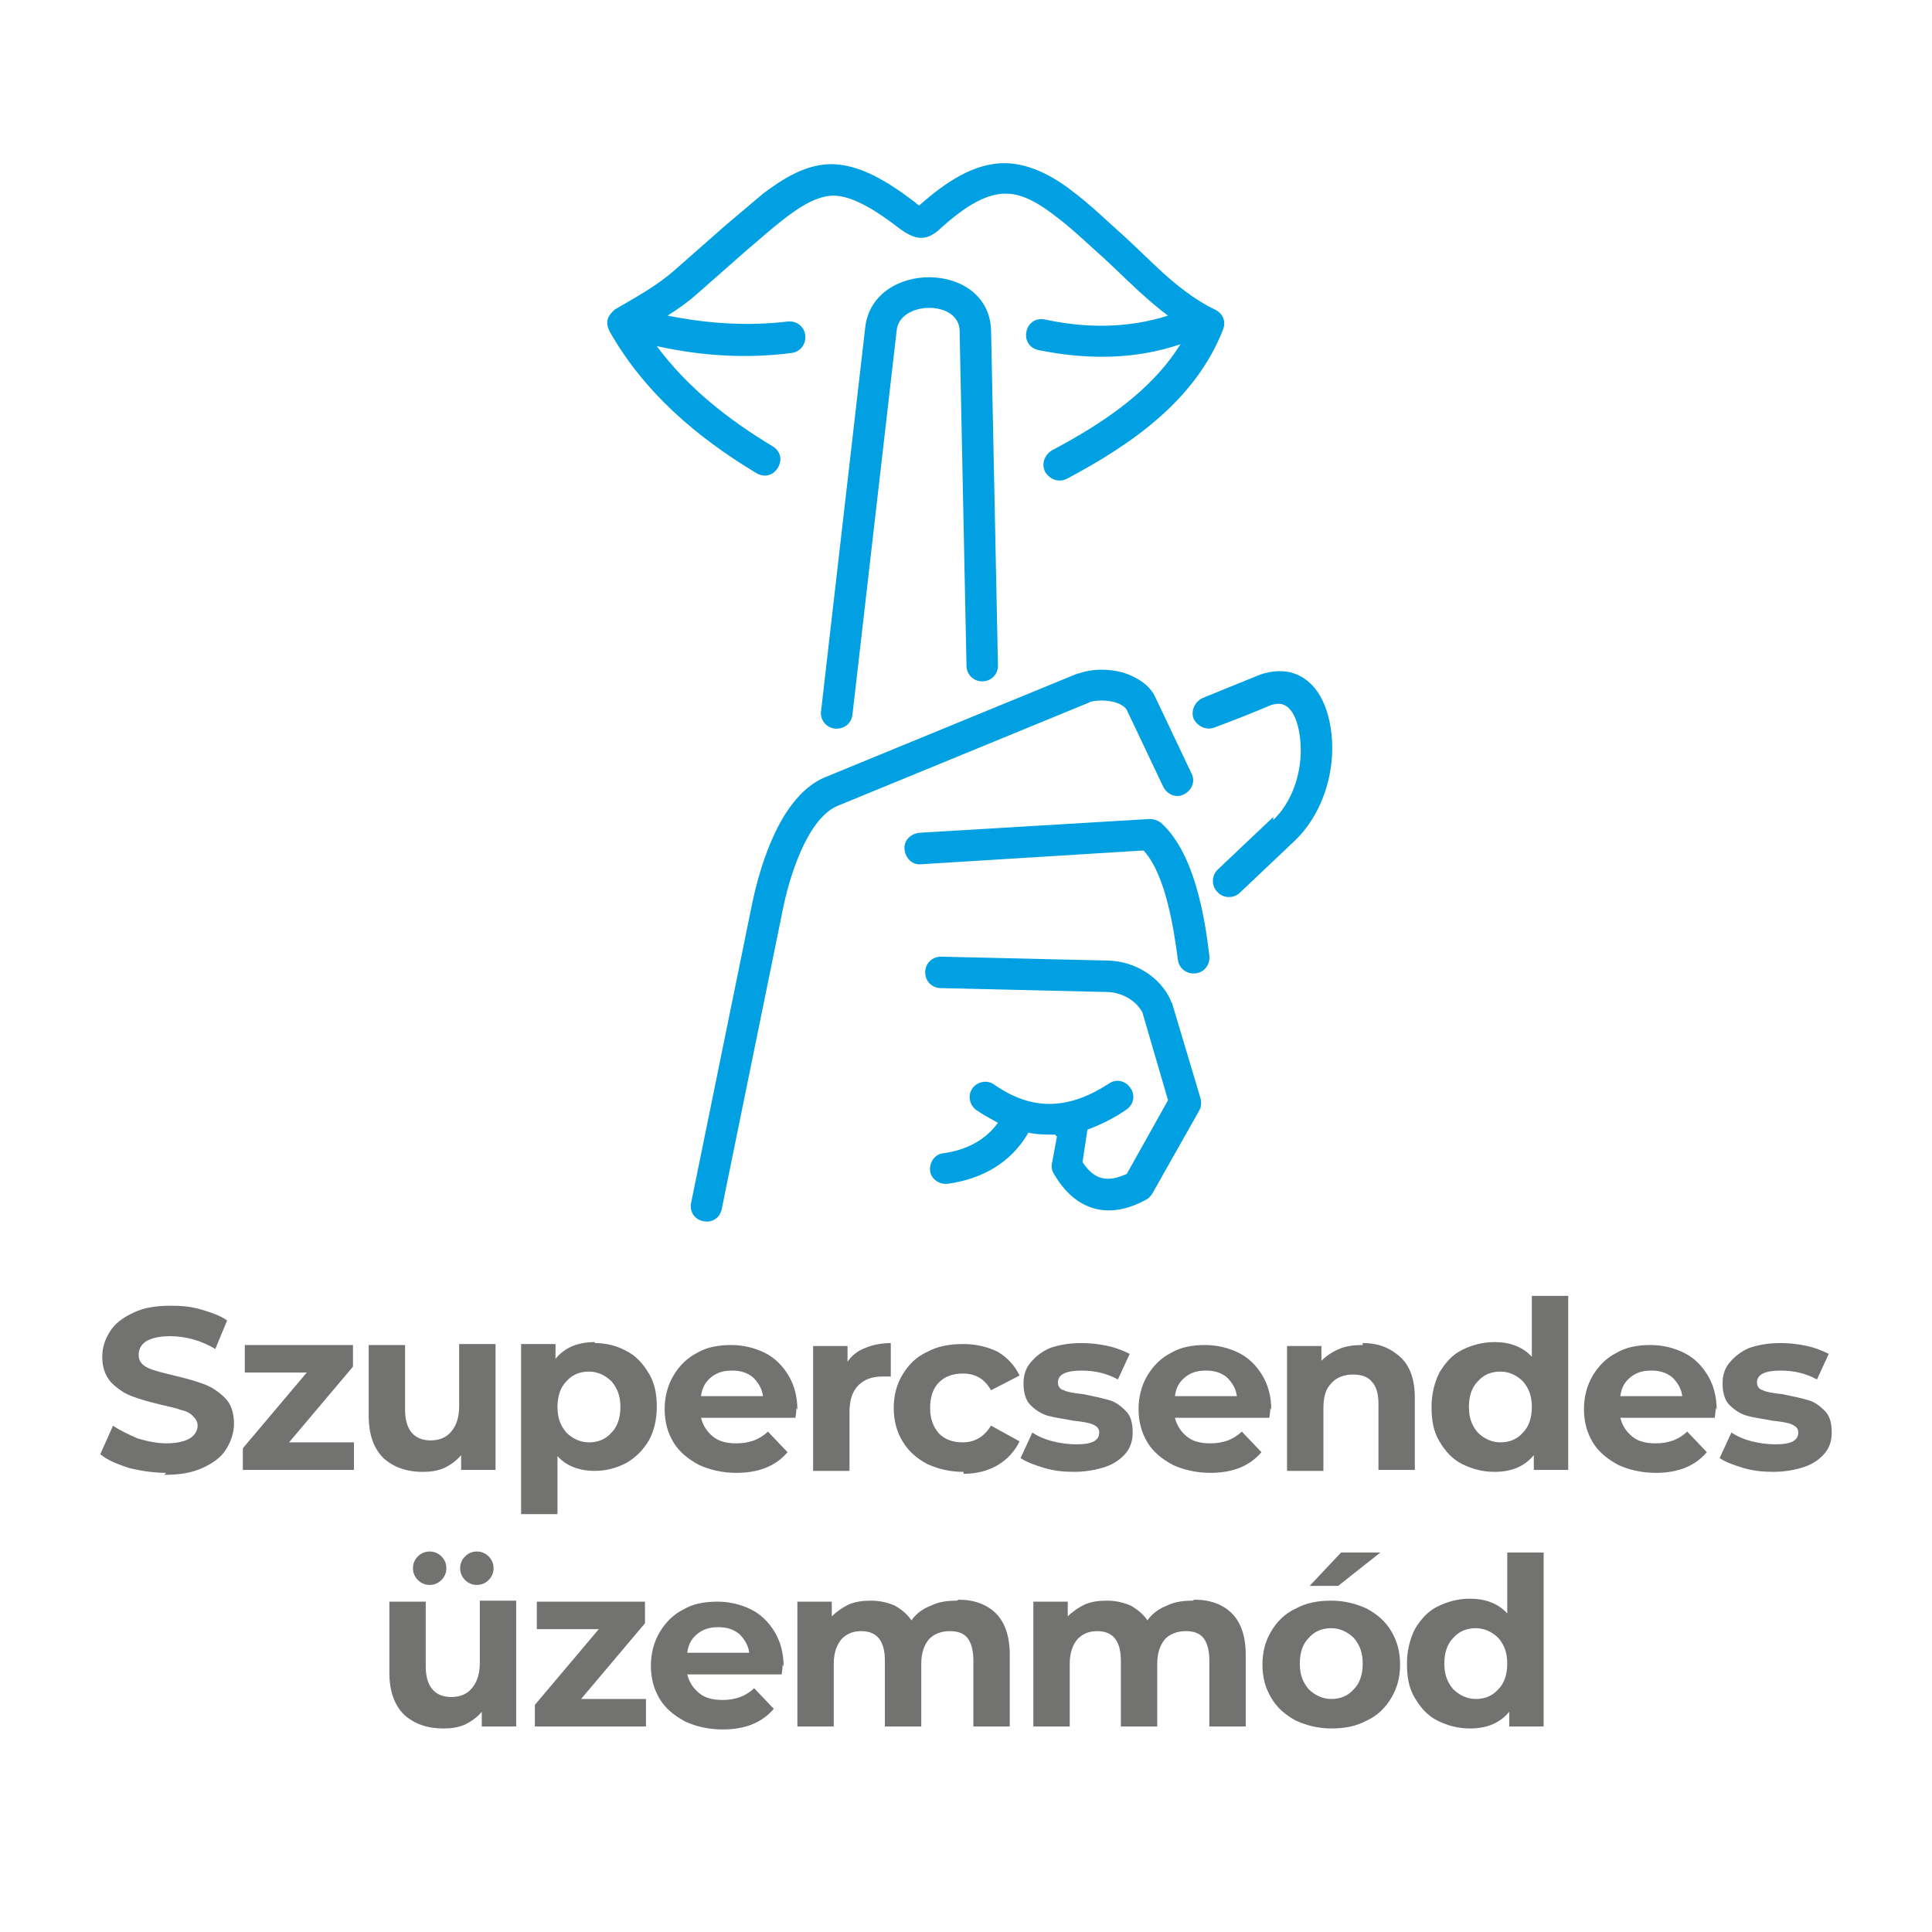 <?xml version="1.0" encoding="UTF-8"?>
<!DOCTYPE svg PUBLIC "-//W3C//DTD SVG 1.1//EN" "http://www.w3.org/Graphics/SVG/1.1/DTD/svg11.dtd">
<!-- Creator: CorelDRAW 2017 -->
<svg xmlns="http://www.w3.org/2000/svg" xml:space="preserve" width="19.647mm" height="19.647mm" version="1.1" style="shape-rendering:geometricPrecision; text-rendering:geometricPrecision; image-rendering:optimizeQuality; fill-rule:evenodd; clip-rule:evenodd"
viewBox="0 0 1965 1965"
 xmlns:xlink="http://www.w3.org/1999/xlink">
 <defs>
  <style type="text/css">
   <![CDATA[
    .fil0 {fill:none}
    .fil2 {fill:#00A0E3}
    .fil1 {fill:#727271;fill-rule:nonzero}
   ]]>
  </style>
 </defs>
 <g id="Layer_x0020_1">
  <polygon class="fil0" points="0,0 1965,0 1965,1965 0,1965 "/>
  <g id="_2120911990992">
   <path class="fil1" d="M169 1498c-13,0 -26,-2 -38,-5 -12,-4 -22,-8 -29,-14l13 -29c7,5 16,9 25,13 10,3 20,5 29,5 11,0 19,-2 24,-5 5,-3 8,-8 8,-13 0,-4 -2,-7 -5,-10 -3,-3 -7,-5 -12,-6 -5,-2 -11,-3 -19,-5 -13,-3 -23,-6 -31,-9 -8,-3 -15,-8 -21,-14 -6,-7 -9,-15 -9,-26 0,-10 3,-18 8,-26 5,-8 13,-14 24,-19 10,-5 23,-7 38,-7 11,0 21,1 31,4 10,3 19,6 26,11l-12 29c-15,-9 -31,-13 -46,-13 -11,0 -19,2 -24,5 -5,3 -8,8 -8,14 0,6 3,10 9,13 6,3 15,5 27,8 13,3 23,6 31,9 8,3 15,8 21,14 6,6 9,15 9,26 0,9 -3,18 -8,26 -5,8 -13,14 -24,19 -11,5 -23,7 -39,7zm191 -31l0 28 -113 0 0 -22 65 -77 -63 0 0 -28 110 0 0 22 -65 77 67 0zm144 -99l0 127 -35 0 0 -15c-5,6 -11,10 -17,13 -7,3 -14,4 -22,4 -17,0 -30,-5 -40,-14 -10,-10 -15,-24 -15,-43l0 -72 37 0 0 66c0,20 9,31 26,31 9,0 16,-3 21,-9 5,-6 8,-14 8,-26l0 -63 37 0zm101 -2c12,0 23,3 32,8 10,5 17,13 23,23 6,10 8,21 8,34 0,13 -3,25 -8,34 -6,10 -13,17 -23,23 -10,5 -20,8 -32,8 -16,0 -29,-5 -38,-15l0 59 -37 0 0 -173 35 0 0 15c9,-11 22,-17 40,-17zm-6 101c9,0 17,-3 23,-10 6,-6 9,-15 9,-26 0,-11 -3,-19 -9,-26 -6,-6 -14,-10 -23,-10 -9,0 -17,3 -23,10 -6,6 -9,15 -9,26 0,11 3,19 9,26 6,6 14,10 23,10zm211 -35c0,0 0,4 -1,10l-96 0c2,8 6,14 12,19 6,5 14,7 24,7 7,0 12,-1 18,-3 5,-2 10,-5 14,-9l20 21c-12,14 -29,21 -52,21 -14,0 -27,-3 -38,-8 -11,-6 -20,-13 -26,-23 -6,-10 -9,-21 -9,-34 0,-12 3,-24 9,-34 6,-10 14,-18 24,-23 10,-6 22,-8 35,-8 12,0 24,3 34,8 10,5 18,13 24,23 6,10 9,22 9,35zm-66 -38c-8,0 -15,2 -21,7 -6,5 -9,11 -10,19l63 0c-1,-8 -5,-14 -10,-19 -6,-5 -13,-7 -21,-7zm118 -9c4,-6 10,-11 18,-14 7,-3 16,-5 26,-5l0 34c-4,0 -7,0 -8,0 -11,0 -19,3 -25,9 -6,6 -9,15 -9,27l0 60 -37 0 0 -127 35 0 0 17zm118 112c-14,0 -26,-3 -37,-8 -11,-6 -19,-13 -25,-23 -6,-10 -9,-21 -9,-34 0,-13 3,-24 9,-34 6,-10 14,-18 25,-23 11,-6 23,-8 37,-8 13,0 25,3 35,8 10,6 17,14 22,24l-29 15c-7,-12 -16,-17 -29,-17 -10,0 -18,3 -24,9 -6,6 -9,15 -9,26 0,11 3,19 9,26 6,6 14,9 24,9 13,0 22,-6 29,-17l29 16c-5,10 -12,18 -22,24 -10,6 -22,9 -35,9zm113 0c-11,0 -21,-1 -31,-4 -10,-3 -18,-6 -24,-10l12 -26c6,4 13,7 21,9 8,2 16,3 24,3 16,0 23,-4 23,-12 0,-4 -2,-6 -6,-8 -4,-2 -11,-3 -20,-4 -10,-2 -19,-3 -26,-5 -7,-2 -13,-6 -18,-11 -5,-5 -7,-13 -7,-22 0,-8 2,-15 7,-21 5,-6 11,-11 20,-15 9,-3 19,-5 32,-5 9,0 18,1 27,3 9,2 16,5 22,8l-12 26c-11,-6 -23,-9 -37,-9 -8,0 -14,1 -18,3 -4,2 -6,5 -6,9 0,4 2,7 6,8 4,2 11,3 20,4 10,2 19,4 26,6 7,2 12,6 17,11 5,5 7,12 7,22 0,8 -2,15 -7,21 -5,6 -12,11 -21,14 -9,3 -20,5 -32,5zm199 -65c0,0 0,4 -1,10l-96 0c2,8 6,14 12,19 6,5 14,7 24,7 7,0 12,-1 18,-3 5,-2 10,-5 14,-9l20 21c-12,14 -29,21 -52,21 -14,0 -27,-3 -38,-8 -11,-6 -20,-13 -26,-23 -6,-10 -9,-21 -9,-34 0,-12 3,-24 9,-34 6,-10 14,-18 24,-23 10,-6 22,-8 35,-8 12,0 24,3 34,8 10,5 18,13 24,23 6,10 9,22 9,35zm-66 -38c-8,0 -15,2 -21,7 -6,5 -9,11 -10,19l63 0c-1,-8 -5,-14 -10,-19 -6,-5 -13,-7 -21,-7zm160 -28c16,0 28,5 38,14 10,9 15,23 15,42l0 73 -37 0 0 -67c0,-10 -2,-18 -7,-23 -4,-5 -11,-7 -19,-7 -9,0 -17,3 -22,9 -6,6 -8,14 -8,26l0 63 -37 0 0 -127 35 0 0 15c5,-5 11,-9 18,-12 7,-3 15,-4 24,-4zm209 -46l0 175 -35 0 0 -15c-9,11 -22,17 -40,17 -12,0 -23,-3 -33,-8 -10,-5 -17,-13 -23,-23 -6,-10 -8,-21 -8,-35 0,-13 3,-25 8,-35 6,-10 13,-18 23,-23 10,-5 21,-8 33,-8 16,0 29,5 38,15l0 -62 37 0zm-69 147c9,0 17,-3 23,-10 6,-6 9,-15 9,-26 0,-11 -3,-19 -9,-26 -6,-6 -14,-10 -23,-10 -9,0 -17,3 -23,10 -6,6 -9,15 -9,26 0,11 3,19 9,26 6,6 14,10 23,10zm219 -35c0,0 0,4 -1,10l-96 0c2,8 6,14 12,19 6,5 14,7 24,7 7,0 12,-1 18,-3 5,-2 10,-5 14,-9l20 21c-12,14 -29,21 -52,21 -14,0 -27,-3 -38,-8 -11,-6 -20,-13 -26,-23 -6,-10 -9,-21 -9,-34 0,-12 3,-24 9,-34 6,-10 14,-18 24,-23 10,-6 22,-8 35,-8 12,0 24,3 34,8 10,5 18,13 24,23 6,10 9,22 9,35zm-66 -38c-8,0 -15,2 -21,7 -6,5 -9,11 -10,19l63 0c-1,-8 -5,-14 -10,-19 -6,-5 -13,-7 -21,-7zm125 103c-11,0 -21,-1 -31,-4 -10,-3 -18,-6 -24,-10l12 -26c6,4 13,7 21,9 8,2 16,3 24,3 16,0 23,-4 23,-12 0,-4 -2,-6 -6,-8 -4,-2 -11,-3 -20,-4 -10,-2 -19,-3 -26,-5 -7,-2 -13,-6 -18,-11 -5,-5 -7,-13 -7,-22 0,-8 2,-15 7,-21 5,-6 11,-11 20,-15 9,-3 19,-5 32,-5 9,0 18,1 27,3 9,2 16,5 22,8l-12 26c-11,-6 -23,-9 -37,-9 -8,0 -14,1 -18,3 -4,2 -6,5 -6,9 0,4 2,7 6,8 4,2 11,3 20,4 10,2 19,4 26,6 7,2 12,6 17,11 5,5 7,12 7,22 0,8 -2,15 -7,21 -5,6 -12,11 -21,14 -9,3 -20,5 -32,5zm-1279 132l0 127 -35 0 0 -15c-5,6 -11,10 -17,13 -7,3 -14,4 -22,4 -17,0 -30,-5 -40,-14 -10,-10 -15,-24 -15,-43l0 -72 37 0 0 66c0,20 9,31 26,31 9,0 16,-3 21,-9 5,-6 8,-14 8,-26l0 -63 37 0zm-88 -17c-5,0 -9,-2 -12,-5 -3,-3 -5,-7 -5,-12 0,-5 2,-9 5,-12 3,-3 7,-5 12,-5 5,0 9,2 12,5 3,3 5,7 5,12 0,5 -2,9 -5,12 -3,3 -7,5 -12,5zm48 0c-5,0 -9,-2 -12,-5 -3,-3 -5,-7 -5,-12 0,-5 2,-9 5,-12 3,-3 7,-5 12,-5 5,0 9,2 12,5 3,3 5,7 5,12 0,5 -2,9 -5,12 -3,3 -7,5 -12,5zm172 116l0 28 -113 0 0 -22 65 -77 -63 0 0 -28 110 0 0 22 -65 77 67 0zm139 -35c0,0 0,4 -1,10l-96 0c2,8 6,14 12,19 6,5 14,7 24,7 7,0 12,-1 18,-3 5,-2 10,-5 14,-9l20 21c-12,14 -29,21 -52,21 -14,0 -27,-3 -38,-8 -11,-6 -20,-13 -26,-23 -6,-10 -9,-21 -9,-34 0,-12 3,-24 9,-34 6,-10 14,-18 24,-23 10,-6 22,-8 35,-8 12,0 24,3 34,8 10,5 18,13 24,23 6,10 9,22 9,35zm-66 -38c-8,0 -15,2 -21,7 -6,5 -9,11 -10,19l63 0c-1,-8 -5,-14 -10,-19 -6,-5 -13,-7 -21,-7zm245 -28c16,0 29,5 38,14 9,9 14,23 14,42l0 73 -37 0 0 -67c0,-10 -2,-18 -6,-23 -4,-5 -10,-7 -18,-7 -9,0 -16,3 -21,8 -5,6 -8,14 -8,25l0 64 -37 0 0 -67c0,-20 -8,-30 -24,-30 -9,0 -15,3 -20,8 -5,6 -8,14 -8,25l0 64 -37 0 0 -127 35 0 0 15c5,-5 11,-9 17,-12 7,-3 14,-4 23,-4 9,0 17,2 24,5 7,4 13,9 17,15 5,-7 12,-12 20,-15 8,-4 17,-5 26,-5zm240 0c16,0 29,5 38,14 9,9 14,23 14,42l0 73 -37 0 0 -67c0,-10 -2,-18 -6,-23 -4,-5 -10,-7 -18,-7 -9,0 -16,3 -21,8 -5,6 -8,14 -8,25l0 64 -37 0 0 -67c0,-20 -8,-30 -24,-30 -9,0 -15,3 -20,8 -5,6 -8,14 -8,25l0 64 -37 0 0 -127 35 0 0 15c5,-5 11,-9 17,-12 7,-3 14,-4 23,-4 9,0 17,2 24,5 7,4 13,9 17,15 5,-7 12,-12 20,-15 8,-4 17,-5 26,-5zm139 131c-13,0 -25,-3 -36,-8 -11,-6 -19,-13 -25,-23 -6,-10 -9,-21 -9,-34 0,-13 3,-24 9,-34 6,-10 14,-18 25,-23 11,-6 23,-8 36,-8 13,0 25,3 36,8 11,6 19,13 25,23 6,10 9,21 9,34 0,13 -3,24 -9,34 -6,10 -14,18 -25,23 -11,6 -23,8 -36,8zm0 -30c9,0 17,-3 23,-10 6,-6 9,-15 9,-26 0,-11 -3,-19 -9,-26 -6,-6 -14,-10 -23,-10 -9,0 -17,3 -23,10 -6,6 -9,15 -9,26 0,11 3,19 9,26 6,6 14,10 23,10zm10 -149l40 0 -43 34 -29 0 32 -34zm206 2l0 175 -35 0 0 -15c-9,11 -22,17 -40,17 -12,0 -23,-3 -33,-8 -10,-5 -17,-13 -23,-23 -6,-10 -8,-21 -8,-35 0,-13 3,-25 8,-35 6,-10 13,-18 23,-23 10,-5 21,-8 33,-8 16,0 29,5 38,15l0 -62 37 0zm-69 147c9,0 17,-3 23,-10 6,-6 9,-15 9,-26 0,-11 -3,-19 -9,-26 -6,-6 -14,-10 -23,-10 -9,0 -17,3 -23,10 -6,6 -9,15 -9,26 0,11 3,19 9,26 6,6 14,10 23,10z"/>
   <path class="fil2" d="M1109 714l-258 106c-31,14 -49,75 -55,106l-62 304c-2,9 -10,14 -19,12 -9,-2 -14,-10 -12,-19l62 -304c9,-43 30,-109 73,-128 0,0 0,0 0,0l258 -106c0,0 1,0 1,0 14,-5 30,-5 45,-1 13,4 27,12 33,25l37 78c4,8 0,17 -8,21 -8,4 -17,0 -21,-8l-37 -78c-2,-4 -9,-7 -13,-8 -8,-2 -17,-2 -25,0zm92 -364c-47,16 -96,16 -145,6 -9,-2 -14,-10 -12,-19 2,-9 10,-14 19,-12 42,9 84,9 125,-4 -11,-8 -21,-17 -31,-26 -15,-14 -30,-29 -46,-43 -12,-11 -24,-22 -36,-31 -14,-11 -33,-24 -51,-24 -24,-1 -49,19 -66,34 -16,16 -28,13 -45,0 -17,-13 -45,-33 -67,-32 -18,1 -36,14 -49,24 -13,10 -25,21 -37,31 -17,15 -33,29 -50,44 -10,9 -20,16 -31,23 40,8 81,11 122,6 9,-1 17,5 18,14 1,9 -5,17 -14,18 -46,6 -92,3 -137,-7 31,42 73,75 118,102 8,5 10,14 5,22 -5,8 -14,10 -22,5 -60,-36 -114,-82 -149,-144 -2,-4 -3,-8 -2,-12 1,-4 4,-7 7,-10 22,-13 43,-24 62,-41 17,-15 33,-29 50,-44 13,-11 26,-22 39,-33 20,-15 42,-29 67,-30 32,-1 63,20 88,39 1,1 2,2 4,3 0,0 0,0 0,0 0,0 0,0 1,-1 24,-21 54,-43 88,-42 26,1 50,15 70,31 13,10 26,22 38,33 16,14 31,29 46,43 17,16 37,32 58,42 8,4 11,12 8,20 -28,72 -93,117 -159,152 -8,4 -17,1 -22,-7 -4,-8 -1,-17 7,-22 49,-26 100,-59 130,-107zm-128 804c-9,0 -18,0 -27,-2 -18,31 -47,47 -82,52 -9,1 -17,-5 -18,-13 -1,-9 5,-17 13,-18 23,-3 43,-13 56,-31 -7,-4 -15,-8 -22,-13 -7,-5 -9,-15 -4,-22 5,-7 15,-9 22,-4 40,28 77,25 117,-1 7,-5 17,-3 22,5 5,7 3,17 -5,22 -13,9 -26,15 -39,20l-5 33c12,18 25,21 45,12l42 -75 -26 -89c-6,-12 -20,-20 -34,-21l-171 -4c-9,0 -16,-7 -16,-16 0,-9 7,-16 16,-16l171 4c26,1 52,16 63,41 0,1 0,1 1,2l29 97c1,4 1,8 -1,12l-48 85c-2,3 -4,5 -6,6 -38,21 -72,12 -94,-26 -2,-3 -3,-7 -2,-11l5 -27zm222 -320c19,-18 28,-46 28,-71 0,-13 -3,-40 -17,-46 -4,-2 -9,-1 -13,0 -19,8 -39,16 -58,23 -8,3 -17,-1 -21,-9 -3,-8 1,-17 9,-21 20,-8 39,-16 59,-24 0,0 0,0 0,0 12,-4 25,-5 37,0 28,12 36,48 36,75 0,34 -13,70 -38,94 0,0 0,0 0,0l-56 53c-6,6 -17,6 -23,-1 -6,-6 -6,-17 1,-23l56 -53zm-460 -110c15,-130 30,-261 45,-391 8,-69 126,-68 128,3l7 341c0,9 -7,16 -16,16 -9,0 -16,-7 -16,-16l-7 -341c-1,-31 -61,-30 -64,0 -15,130 -30,261 -45,391 -1,9 -9,15 -18,14 -9,-1 -15,-9 -14,-18zm328 141l-226 14c-9,1 -16,-6 -17,-15 -1,-9 6,-16 15,-17l234 -14c4,0 8,1 12,4 33,30 44,92 49,135 1,9 -5,17 -14,18 -9,1 -17,-5 -18,-14 -4,-30 -12,-85 -34,-110z"/>
  </g>
 </g>
</svg>
